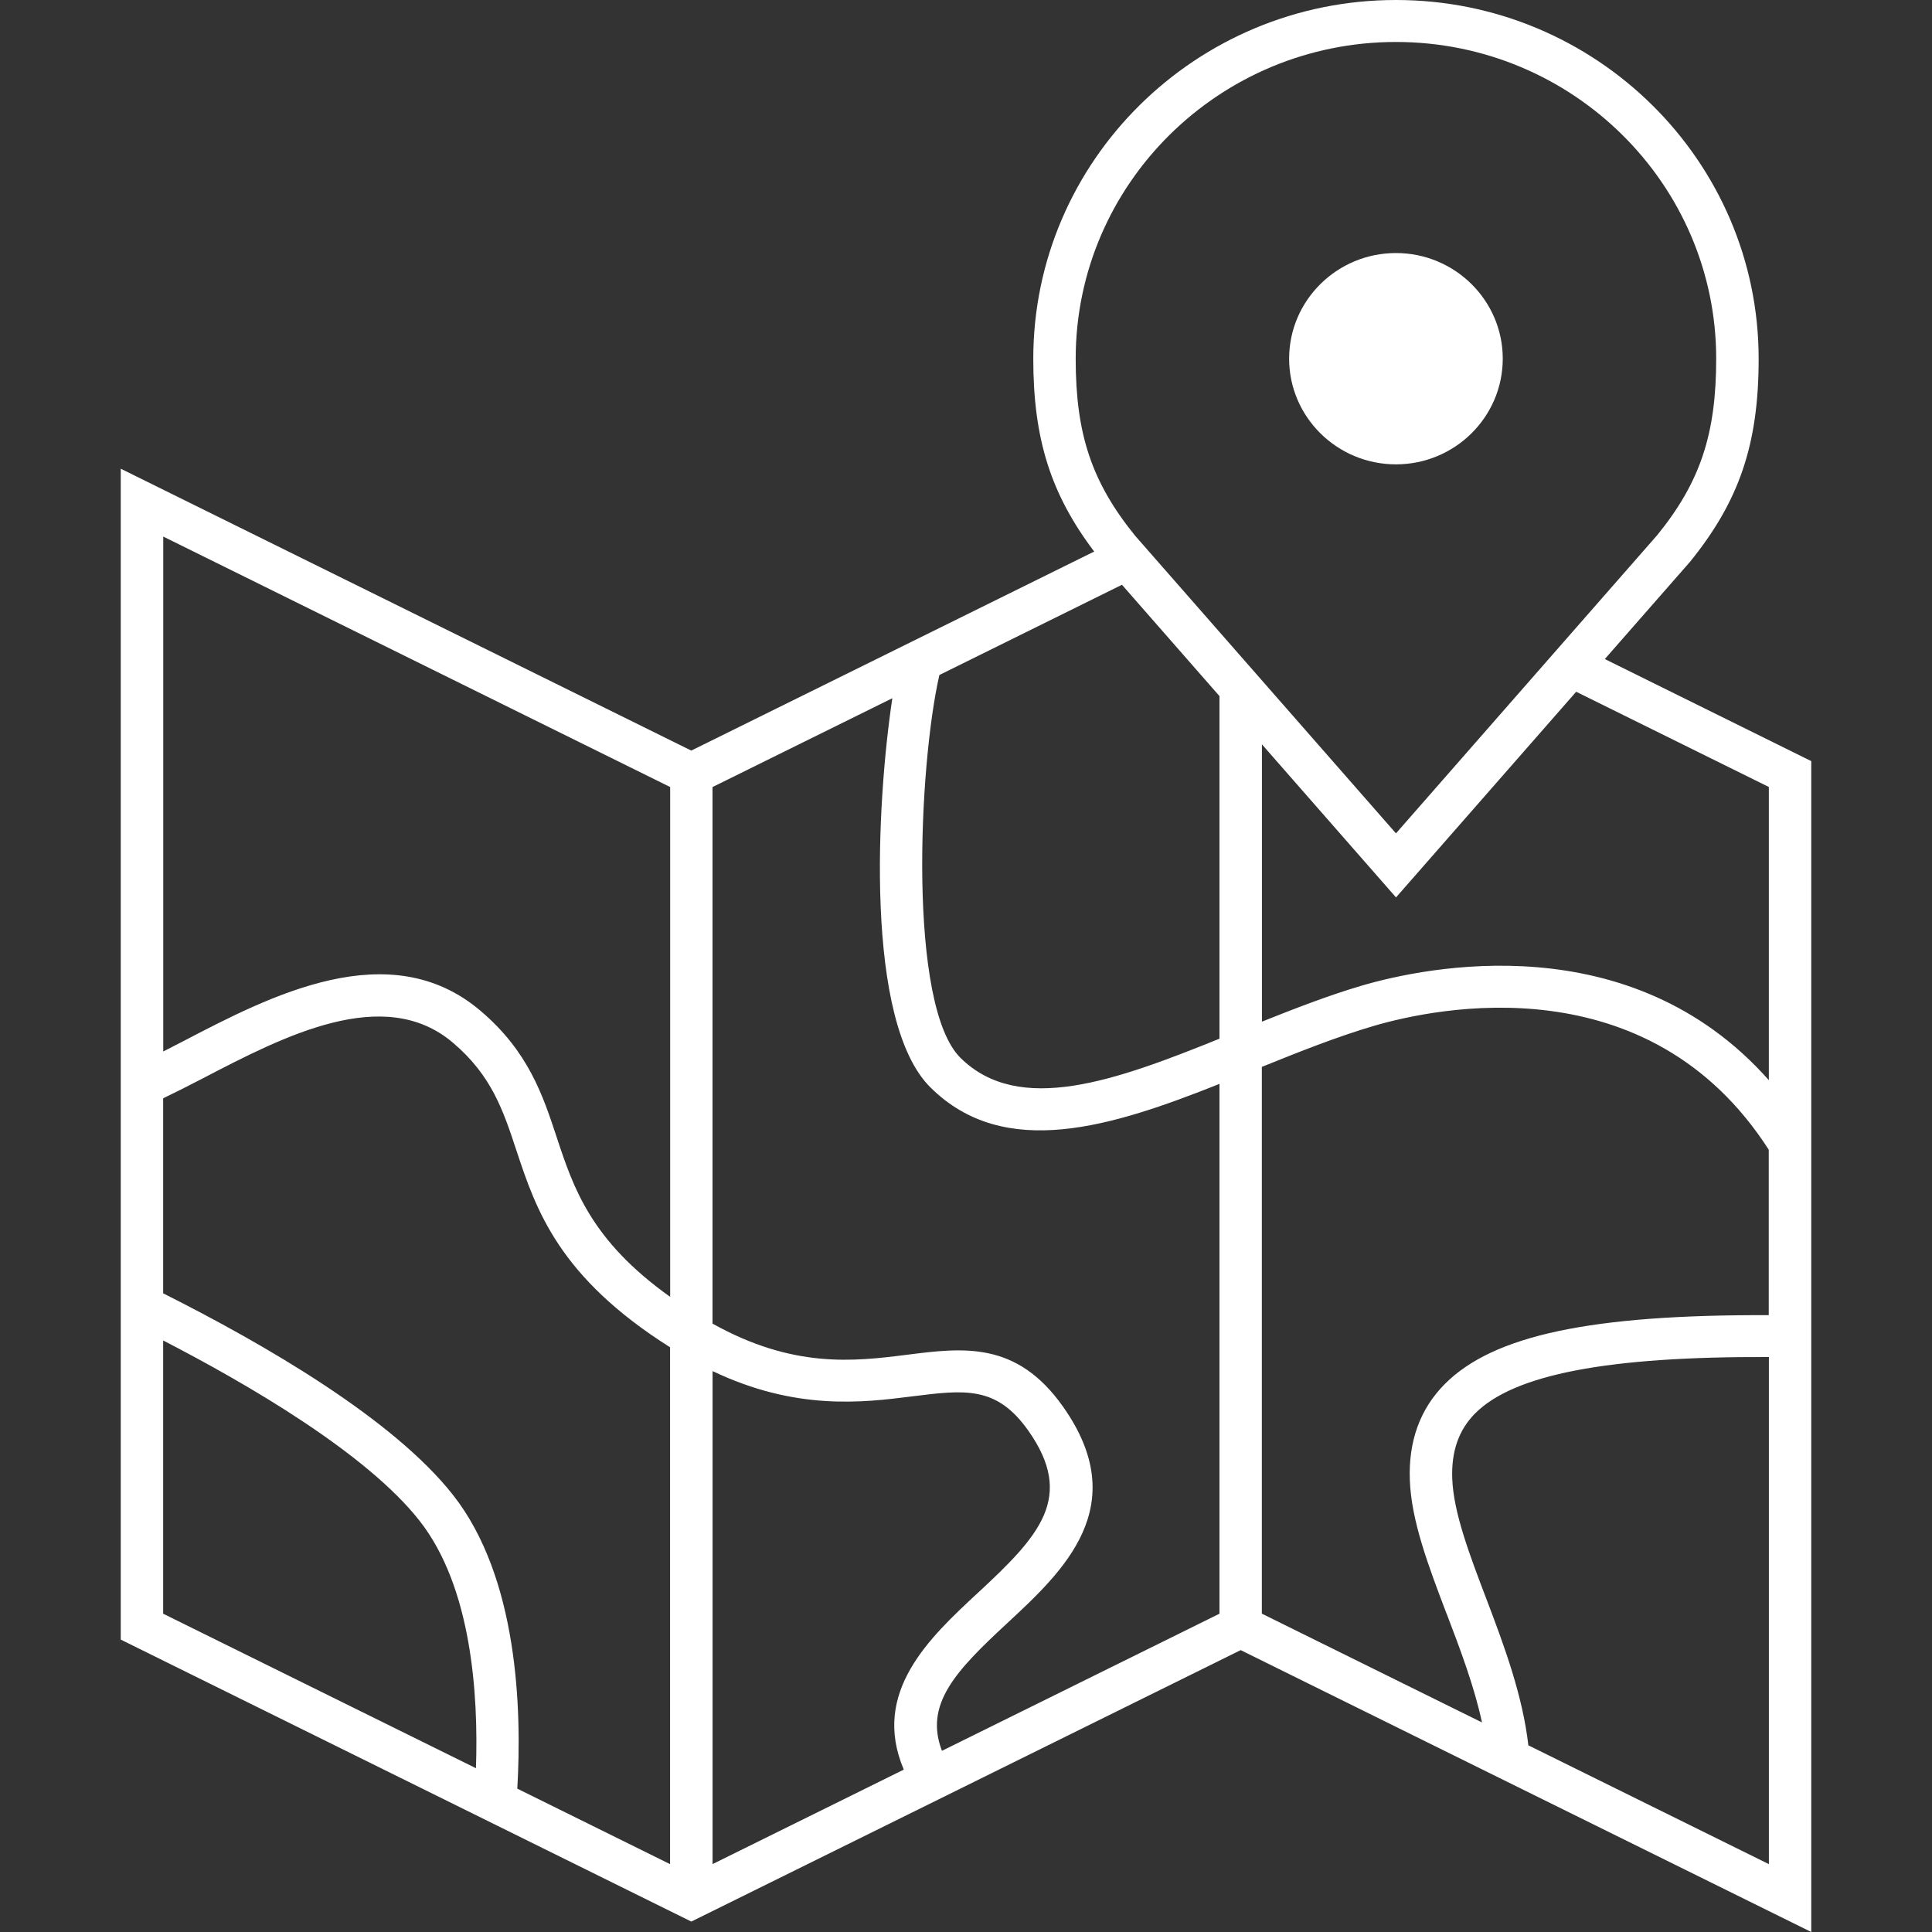<svg width="40" height="40" viewBox="0 0 40 40" fill="none" xmlns="http://www.w3.org/2000/svg">
<rect x="0" y="0" width="40" height="40" fill="#333333" stroke="none"/>
<path d="M33.226 13.645L34.989 11.633C36.013 10.37 36.411 9.191 36.411 7.428C36.411 3.331 33.042 0 28.902 0C24.762 0 21.393 3.331 21.393 7.428C21.393 9.085 21.753 10.227 22.654 11.419L14.312 15.54L2.5 9.704V33.946L14.313 39.784L25.687 34.164L37.5 40V15.758L33.226 13.645ZM36.622 16.294V22.364C33.757 19.128 29.52 20.017 28.191 20.407C27.504 20.61 26.811 20.879 26.127 21.152V15.411L28.903 18.58L32.633 14.322L36.623 16.294H36.622ZM29.954 33.417C30.237 34.16 30.524 34.92 30.683 35.661L26.125 33.409V22.089C26.895 21.777 27.682 21.464 28.44 21.241C29.738 20.86 34.135 19.934 36.62 23.804V27.229C32.947 27.216 30.913 27.645 29.909 28.659C29.402 29.17 29.159 29.837 29.189 30.641C29.218 31.485 29.575 32.424 29.953 33.419L29.954 33.417ZM3.378 22.739C3.634 22.616 3.904 22.48 4.2 22.326C5.869 21.457 7.948 20.375 9.376 21.587C10.182 22.271 10.418 22.991 10.694 23.825C11.1 25.054 11.573 26.441 13.873 27.894V38.595L10.71 37.032C10.806 35.384 10.724 32.665 9.382 30.955C8.144 29.378 5.485 27.835 3.378 26.777V22.739ZM14.753 28.387C16.478 29.209 17.854 29.041 18.889 28.91C19.976 28.774 20.632 28.69 21.287 29.616C22.262 30.995 21.527 31.793 20.245 32.979C19.248 33.904 18.031 35.036 18.712 36.638L14.753 38.594V28.387ZM20.845 33.614C22.013 32.531 23.468 31.184 22.006 29.119C21.046 27.762 19.943 27.901 18.777 28.049C17.671 28.189 16.42 28.334 14.752 27.404V16.295L18.475 14.456C18.151 16.6 17.892 21.159 19.266 22.516C20.801 24.036 23.025 23.325 25.248 22.441V33.41L19.502 36.249C19.132 35.285 19.788 34.594 20.845 33.614ZM25.248 14.41V21.505C23.102 22.372 21.101 23.102 19.886 21.902C18.794 20.823 19.017 15.854 19.449 13.975L23.229 12.107L25.247 14.411L25.248 14.41ZM28.902 0.869C32.558 0.869 35.532 3.811 35.532 7.428C35.532 8.991 35.199 9.984 34.314 11.076L28.902 17.254L23.5 11.09C22.605 9.984 22.271 8.992 22.271 7.428C22.271 3.811 25.246 0.869 28.902 0.869ZM13.875 16.294V26.85C12.239 25.685 11.876 24.604 11.529 23.555C11.24 22.677 10.94 21.769 9.948 20.927C8.067 19.331 5.596 20.617 3.792 21.558C3.647 21.633 3.514 21.701 3.38 21.77V11.109L13.876 16.295L13.875 16.294ZM3.378 27.753C5.105 28.644 7.586 30.082 8.688 31.488C9.764 32.859 9.907 35.079 9.854 36.609L3.378 33.41V27.753ZM31.643 36.135C31.526 35.114 31.152 34.097 30.777 33.112C30.424 32.186 30.092 31.312 30.067 30.611C30.047 30.046 30.202 29.606 30.538 29.266C31.341 28.456 33.287 28.082 36.623 28.096V38.595L31.643 36.135Z" fill="white"/>
<path d="M28.902 5.239C30.121 5.239 31.113 6.22 31.113 7.426C31.113 8.633 30.121 9.614 28.902 9.614C27.682 9.614 26.69 8.633 26.69 7.426C26.69 6.22 27.682 5.239 28.902 5.239Z" fill="white"/>
</svg>
